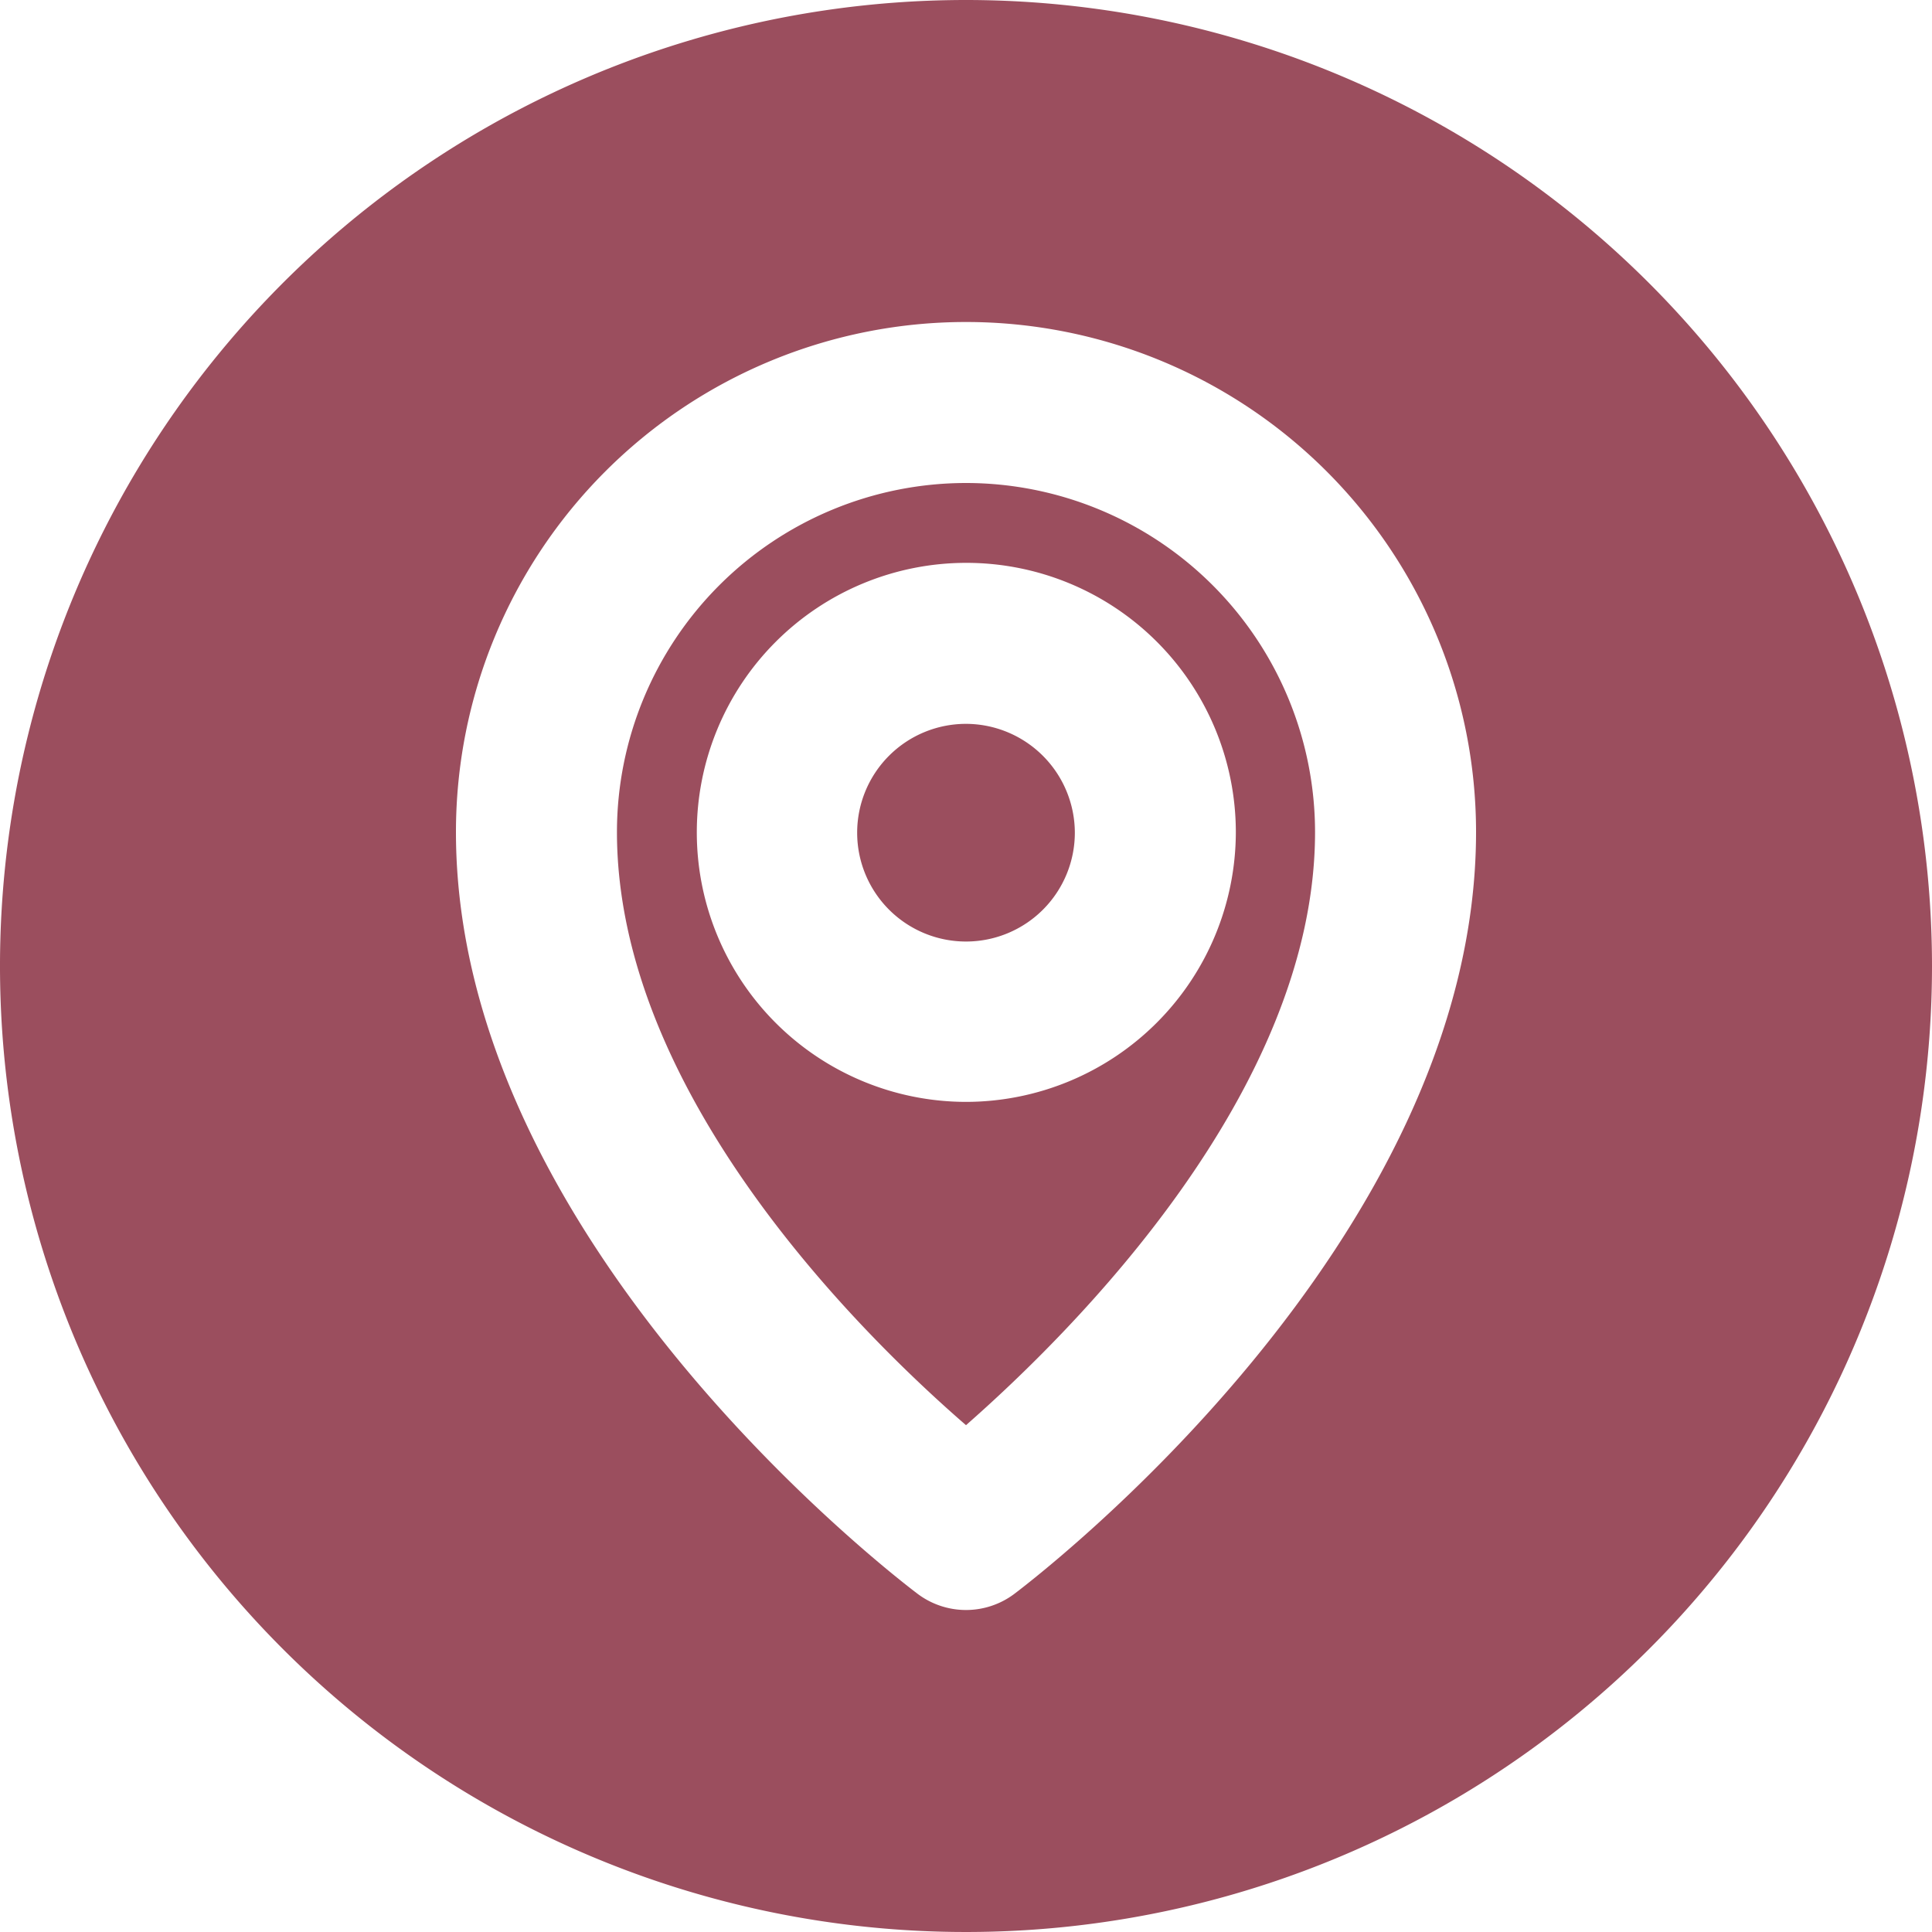 <?xml version="1.0" encoding="UTF-8" standalone="no"?><svg xmlns="http://www.w3.org/2000/svg" xmlns:xlink="http://www.w3.org/1999/xlink" data-name="Layer 2" fill="#9b4e5e" height="30" preserveAspectRatio="xMidYMid meet" version="1" viewBox="1.0 1.0 30.0 30.0" width="30" zoomAndPan="magnify"><g id="change1_1"><path d="M17.69,13.92A1.69,1.69,0,1,1,16,12.24,1.694,1.694,0,0,1,17.69,13.92Z" fill="inherit"/></g><g id="change1_2"><path d="M16,8.5a5.424,5.424,0,0,0-5.42,5.42c0,4.05,3.77,7.78,5.42,9.21,1.64-1.44,5.42-5.18,5.42-9.21A5.424,5.424,0,0,0,16,8.5Zm0,9.61a4.185,4.185,0,1,1,4.19-4.19A4.195,4.195,0,0,1,16,18.11ZM16,8.5a5.424,5.424,0,0,0-5.42,5.42c0,4.05,3.77,7.78,5.42,9.21,1.64-1.44,5.42-5.18,5.42-9.21A5.424,5.424,0,0,0,16,8.5Zm0,9.61a4.185,4.185,0,1,1,4.19-4.19A4.195,4.195,0,0,1,16,18.11ZM16,8.5a5.424,5.424,0,0,0-5.42,5.42c0,4.05,3.77,7.78,5.42,9.21,1.64-1.44,5.42-5.18,5.42-9.21A5.424,5.424,0,0,0,16,8.5Zm0,9.61a4.185,4.185,0,1,1,4.19-4.19A4.195,4.195,0,0,1,16,18.11ZM16,8.5a5.424,5.424,0,0,0-5.42,5.42c0,4.05,3.77,7.78,5.42,9.21,1.64-1.44,5.42-5.18,5.42-9.21A5.424,5.424,0,0,0,16,8.5Zm0,9.61a4.185,4.185,0,1,1,4.19-4.19A4.195,4.195,0,0,1,16,18.11ZM16,8.5a5.424,5.424,0,0,0-5.42,5.42c0,4.05,3.77,7.78,5.42,9.21,1.64-1.44,5.42-5.18,5.42-9.21A5.424,5.424,0,0,0,16,8.5Zm0,9.61a4.185,4.185,0,1,1,4.19-4.19A4.195,4.195,0,0,1,16,18.11ZM16,8.5a5.424,5.424,0,0,0-5.42,5.42c0,4.05,3.77,7.78,5.42,9.21,1.64-1.44,5.42-5.18,5.42-9.21A5.424,5.424,0,0,0,16,8.5Zm0,9.61a4.185,4.185,0,1,1,4.19-4.19A4.195,4.195,0,0,1,16,18.11ZM16,1A15,15,0,1,0,31,16,15.005,15.005,0,0,0,16,1Zm.75,24.75a1.25,1.25,0,0,1-1.5,0c-.29-.22-7.17-5.45-7.17-11.83a7.92,7.92,0,0,1,15.84,0C23.92,20.3,17.04,25.53,16.75,25.75ZM16,8.5a5.424,5.424,0,0,0-5.42,5.42c0,4.05,3.77,7.78,5.42,9.21,1.64-1.44,5.42-5.18,5.42-9.21A5.424,5.424,0,0,0,16,8.5Zm0,9.61a4.185,4.185,0,1,1,4.19-4.19A4.195,4.195,0,0,1,16,18.11ZM16,8.5a5.424,5.424,0,0,0-5.42,5.42c0,4.05,3.77,7.78,5.42,9.21,1.64-1.44,5.42-5.18,5.42-9.21A5.424,5.424,0,0,0,16,8.5Zm0,9.61a4.185,4.185,0,1,1,4.19-4.19A4.195,4.195,0,0,1,16,18.11ZM16,8.5a5.424,5.424,0,0,0-5.42,5.42c0,4.05,3.77,7.78,5.42,9.21,1.64-1.44,5.42-5.18,5.42-9.21A5.424,5.424,0,0,0,16,8.5Zm0,9.61a4.185,4.185,0,1,1,4.19-4.19A4.195,4.195,0,0,1,16,18.11ZM16,8.5a5.424,5.424,0,0,0-5.42,5.42c0,4.05,3.77,7.78,5.42,9.21,1.64-1.44,5.42-5.18,5.42-9.21A5.424,5.424,0,0,0,16,8.5Zm0,9.61a4.185,4.185,0,1,1,4.19-4.19A4.195,4.195,0,0,1,16,18.11ZM16,8.5a5.424,5.424,0,0,0-5.42,5.42c0,4.05,3.77,7.78,5.42,9.21,1.64-1.44,5.42-5.18,5.42-9.21A5.424,5.424,0,0,0,16,8.5Zm0,9.61a4.185,4.185,0,1,1,4.19-4.19A4.195,4.195,0,0,1,16,18.11ZM16,8.5a5.424,5.424,0,0,0-5.42,5.42c0,4.05,3.77,7.78,5.42,9.21,1.64-1.44,5.42-5.18,5.42-9.21A5.424,5.424,0,0,0,16,8.5Zm0,9.61a4.185,4.185,0,1,1,4.19-4.19A4.195,4.195,0,0,1,16,18.11ZM16,8.5a5.424,5.424,0,0,0-5.42,5.42c0,4.05,3.77,7.78,5.42,9.21,1.64-1.44,5.42-5.18,5.42-9.21A5.424,5.424,0,0,0,16,8.5Zm0,9.61a4.185,4.185,0,1,1,4.19-4.19A4.195,4.195,0,0,1,16,18.11Z" fill="inherit"/></g></svg>